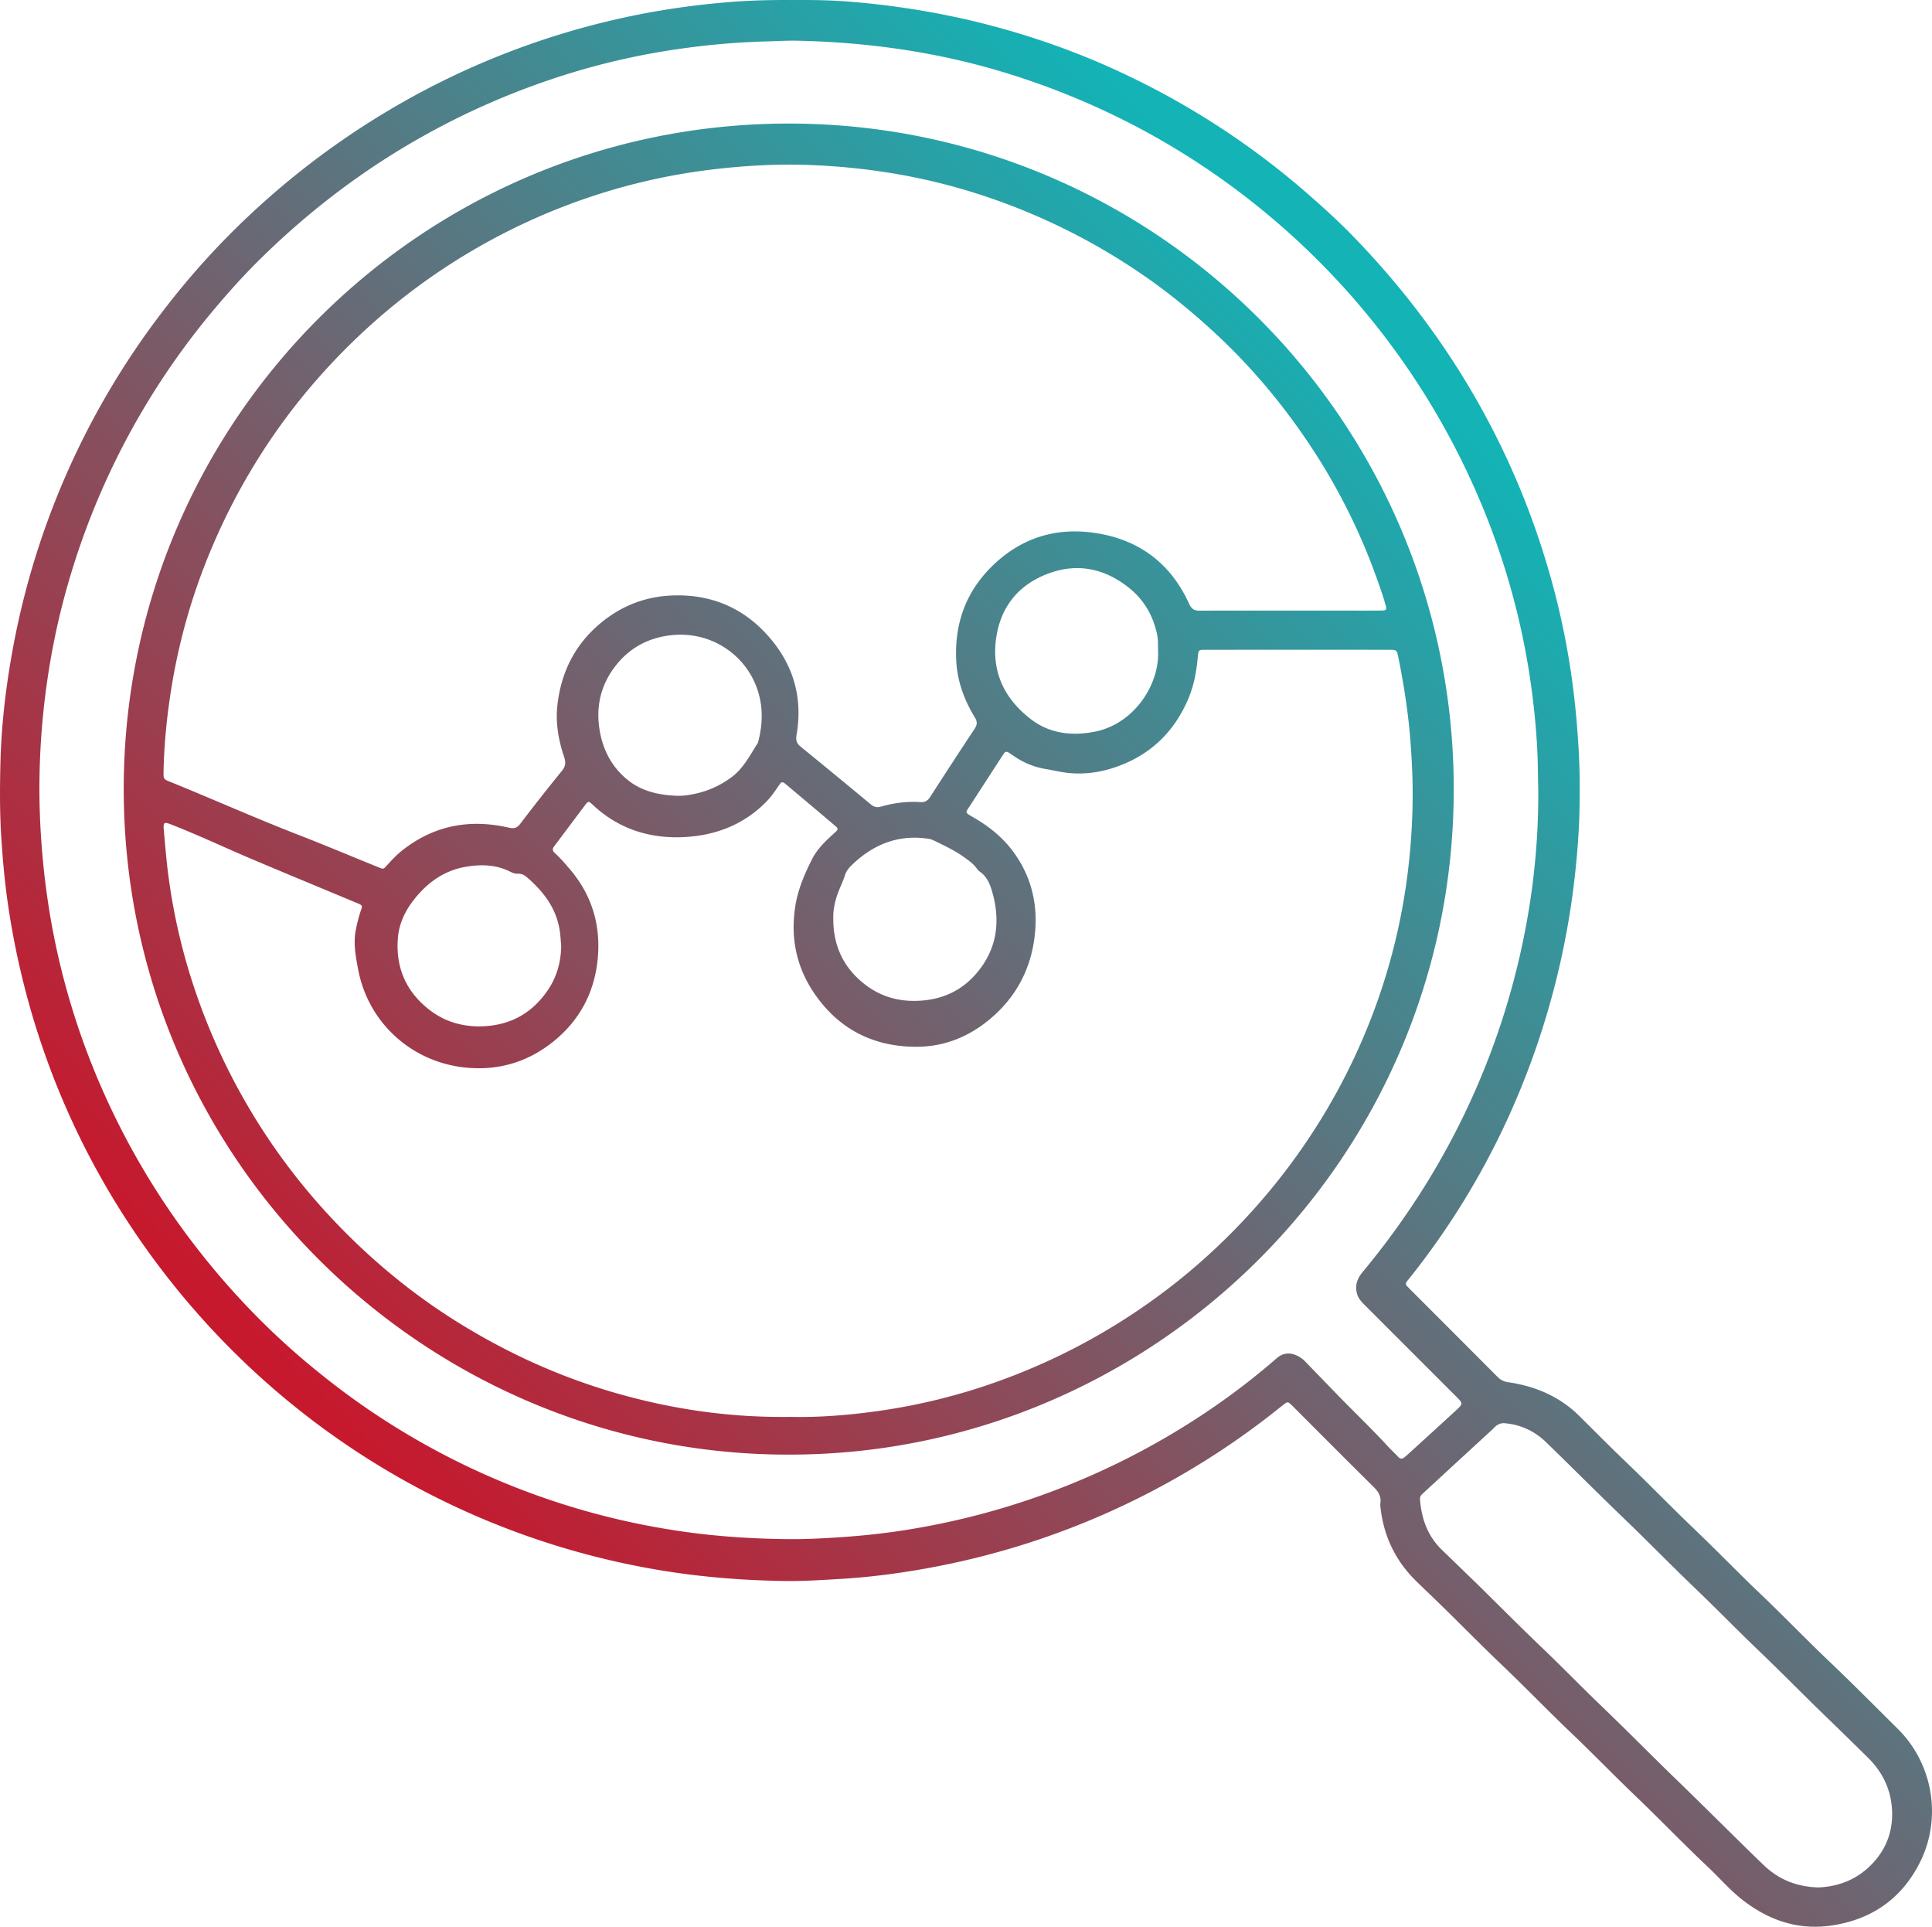 <svg id="Layer_1" data-name="Layer 1" xmlns="http://www.w3.org/2000/svg" xmlns:xlink="http://www.w3.org/1999/xlink" viewBox="0 0 2987.62 2978.84"><defs><style>.cls-1{fill:url(#New_Gradient_Swatch_1);}.cls-2{fill:url(#New_Gradient_Swatch_1-2);}</style><linearGradient id="New_Gradient_Swatch_1" x1="613.39" y1="2697.39" x2="2654.16" y2="656.62" gradientUnits="userSpaceOnUse"><stop offset="0.1" stop-color="#c6192e"/><stop offset="0.9" stop-color="#13b3b6"/></linearGradient><linearGradient id="New_Gradient_Swatch_1-2" x1="188.1" y1="2272.1" x2="2228.87" y2="231.33" xlink:href="#New_Gradient_Swatch_1"/></defs><title>rdw_analysis_icon1</title><path class="cls-1" d="M1230.87,13.58c29.66-.18,59.31,0,88.89,2.43a1275,1275,0,0,1,175.79,26.25q58.1,13,114.65,31.6a1158.74,1158.74,0,0,1,131,51.84,1223.67,1223.67,0,0,1,282.9,182.83c26.47,22.9,52.42,46.37,76.76,71.5,72.17,74.55,134.74,156.39,186.66,246.36a1210.21,1210.21,0,0,1,106.4,242,1187.44,1187.44,0,0,1,44.52,197.73c5,36.65,8.25,73.41,10.25,110.37,1.54,28.33,1.69,56.63,1.2,84.92-.62,35.3-3.34,70.49-7.19,105.61a1229.3,1229.3,0,0,1-103.55,375.18,1191,1191,0,0,1-152.65,248c-1.25,1.56-2.54,3.09-3.79,4.66-2,2.5-1.72,4.89.43,7.14,1.85,1.93,3.7,3.85,5.58,5.73q67.17,67.19,134.25,134.44a27.25,27.25,0,0,0,16.36,8.32c31.06,4.51,60.22,14.33,86.26,32.38a167.58,167.58,0,0,1,22.41,18.32c23.95,23.66,47.55,47.68,71.89,70.93,36.63,35,71.83,71.46,108.48,106.42,33.77,32.21,66.12,65.86,99.93,98,36,34.23,70.41,70.05,106.36,104.3,36.45,34.72,71.89,70.45,107.6,105.9,54.23,53.86,68.31,137.66,34,206.08-27.82,55.41-73.38,87.7-134.57,97.35-52.6,8.29-98.78-7.21-140.07-39.49-19.24-15-35.1-33.66-52.81-50.32-38.35-36.09-74.8-74.14-112.85-110.53-33.73-32.26-66.14-65.84-99.93-98-35.72-34-69.94-69.57-105.65-103.6-34.51-32.88-67.78-67-102-100.17-10.29-10-20.7-19.81-30.94-29.83q-47.1-46.12-55.07-111.59c-.36-3-.91-6.06-.49-9,1.64-11.11-3.62-18.55-11.21-26-40.82-40.26-81.21-80.95-121.74-121.49-1.42-1.42-2.8-2.86-4.25-4.24-5.83-5.5-6.34-5.55-12.51-.74-9.72,7.58-19.32,15.32-29.11,22.82A1215.37,1215.37,0,0,1,1457.75,2435c-49.74,9.68-99.86,16.6-150.5,19.64-29.61,1.77-59.2,3.68-88.86,3.18-70.06-1.17-139.67-7.16-208.66-19.82a1219.36,1219.36,0,0,1-676.29-370.83,1238.7,1238.7,0,0,1-130.65-167.8A1208.1,1208.1,0,0,1,82.18,1658.54a1227.71,1227.71,0,0,1-61.81-241.71c-5.38-35.57-8.72-71.37-11-107.3C6.75,1269.88,7,1230.23,8,1190.61c1.45-52.66,7.19-105,16.09-156.93a1218.5,1218.5,0,0,1,238.07-543A1204.44,1204.44,0,0,1,394.38,345a1240.07,1240.07,0,0,1,251-182,1217.39,1217.39,0,0,1,355-128.06,1240.21,1240.21,0,0,1,126.63-17.53C1161.63,14.28,1196.21,13.35,1230.87,13.58Zm1155.19,1221c-.63-20.73-.49-42.69-1.7-64.69a1164.2,1164.2,0,0,0-13.12-121.12,1132.18,1132.18,0,0,0-65.3-236.62A1168.71,1168.71,0,0,0,1774.05,214.3a1176.12,1176.12,0,0,0-218.66-90.24c-102.54-30.68-207.46-45.16-314.23-47.58-16.65-.38-33.3.68-49.94,1.1A1166,1166,0,0,0,1065.84,88a1107.19,1107.19,0,0,0-207,48.45A1163.76,1163.76,0,0,0,660,224.87c-90,50.59-171.58,112.4-245.49,184.37-28,27.21-54.06,56.16-79.06,86.11A1153.12,1153.12,0,0,0,95.84,981.19,1168.28,1168.28,0,0,0,68.38,1215c-.64,36.33.7,72.59,3.53,108.84q4.5,57.86,14.57,114.94A1137,1137,0,0,0,180.65,1731,1161.84,1161.84,0,0,0,275,1893.32,1201.18,1201.18,0,0,0,397.56,2042a1132.31,1132.31,0,0,0,104.25,94.72,1150.42,1150.42,0,0,0,568.28,245.64c52.27,7.16,104.76,10.28,157.39,10.77,26.61.25,53.26-1.25,79.86-3,29.28-2,58.43-4.91,87.43-9.15A1157.69,1157.69,0,0,0,1858,2206.4a1096,1096,0,0,0,123.72-93.09c8.21-7.16,17.54-9,28-5.29a42.47,42.47,0,0,1,16.45,11c15.24,15.86,30.61,31.59,45.88,47.41,27.08,28.06,55.37,54.93,81.81,83.61,5,5.39,10.4,10.35,15.39,15.72,3.45,3.71,6.68,3.8,10.3.47,1.22-1.13,2.6-2.08,3.83-3.21,25.11-22.9,50.28-45.73,75.26-68.77,11.47-10.58,11.29-10.77-.1-22.16q-70.69-70.71-141.41-141.42c-4.5-4.5-8.73-9.07-10.84-15.33-4.55-13.48-.49-24.79,8.14-35.18,67.69-81.46,123.94-170.1,167.83-266.56A1158.49,1158.49,0,0,0,2353.53,1508C2375.34,1418.58,2386.59,1327.91,2386.06,1234.58Zm433.43,1697c32.17-1.34,61.56-13,85-38.71,20.13-22.13,29.5-48.3,28.74-77.67-.85-32.69-13.68-60.77-37-83.83q-29.49-29.18-59.31-58c-37-35.56-72.8-72.31-109.9-107.76-32.51-31.07-63.83-63.37-96.34-94.47-37.08-35.45-72.89-72.22-109.86-107.8-41.06-39.49-81.29-79.85-122.13-119.56-17.74-17.24-39-27.56-63.93-29.78a18.37,18.37,0,0,0-15.38,5.39c-9.35,9-19,17.68-28.59,26.48q-41.88,38.59-83.79,77.17c-2.61,2.39-4.15,4.9-3.85,8.67,2.32,29.87,11.76,56.62,33.78,77.93q21.2,20.51,42.35,41c36.91,35.64,72.76,72.35,109.89,107.78,32.54,31.05,63.85,63.34,96.33,94.48,38.23,36.65,75.34,74.47,113.42,111.3,45.27,43.78,89.65,88.45,134.94,132.2C2756.94,2918.78,2785,2930.83,2819.49,2931.59Z" transform="translate(-7.28 -13.53)"/><path class="cls-2" d="M1226.61,2262.45c-559.43.43-1028.68-455.4-1028-1030.38.7-567,460.73-1028.23,1029.82-1027.5,568.46.72,1028.78,463.39,1026.89,1032.36C2253.46,1809.27,1785.77,2263.21,1226.61,2262.45Zm3.9-58.33c40.92.93,85-2.31,129-8.29a932.82,932.82,0,0,0,151.13-33.27,969.57,969.57,0,0,0,267.47-130.74,949.85,949.85,0,0,0,108.61-88,984,984,0,0,0,84.19-89.51,964.54,964.54,0,0,0,106.59-158,953,953,0,0,0,78.65-194.2c22.23-79,33.61-159.6,35.47-241.57.78-34.65-.74-69.23-3.46-103.81-3.42-43.27-10.2-86-18.8-128.44-1.92-9.47-2.78-10.15-12.72-10.15q-142.47-.06-285,0c-10.75,0-11.17.12-12.11,11.05-2,22.69-6,44.61-15.16,65.83-21.22,49.2-56.29,83.64-106.25,102.45-25.14,9.47-51.31,13.87-78.44,11.12-12-1.22-23.61-4.15-35.43-6.13a120.59,120.59,0,0,1-48.71-19.74c-2.75-1.89-5.55-3.7-8.33-5.54-3-2-5.57-1.83-7.61,1.45-1.23,2-2.61,3.87-3.88,5.82q-23.91,36.91-47.82,73.84c-7.88,12.2-9.39,10.85,4.52,18.88,24.19,14,45.48,30.87,62.21,53.82,28.48,39,38.12,82.79,32.67,129.64-6,52-29.51,95.72-70.25,129.38-32.47,26.83-70,41.76-112,41.9-67.41.22-121.52-27.56-159.3-83.72-27.33-40.62-36.39-86-28.48-134.53,4.18-25.68,14.26-49.22,25.93-72.12,8.16-16,21.19-28.11,34.27-40,6.61-6,6.7-6.66.22-12.15q-37.37-31.65-74.89-63.13c-5.61-4.71-6.77-4.57-11,1.5-5.52,7.94-10.8,16.06-17.45,23.11-34.86,36.94-79.43,54.18-128.51,56.82-53.7,2.9-102.73-12.6-142.8-50.73-5.1-4.84-6.27-4.87-10.25.38-16.29,21.52-32.36,43.21-48.65,64.74-3,4-2.57,6.87,1.08,10.24,8.83,8.13,16.68,17.19,24.42,26.39,33.88,40.26,47.09,87.16,41.8,138.71-5.18,50.46-27.5,92.93-67.14,125.34-41.1,33.62-88.73,47.16-141,40.86-81.64-9.83-146.83-70.29-162.08-150.89-3.89-20.55-7.94-41.3-3.51-62.46a227.2,227.2,0,0,1,7.91-29.92c2.31-6.47,1.94-7-4.26-9.84-2.12-1-4.33-1.76-6.48-2.66-52.58-22-105.25-43.7-157.71-65.93-41.42-17.54-82.1-36.81-124-53.23-12.59-4.94-13.7-4.26-12.5,9.15,2.16,24.21,4.13,48.43,7.39,72.54a932,932,0,0,0,40.76,173.94A968.52,968.52,0,0,0,513.61,1890c59,64,125,119.86,198.88,166.16,79.61,49.88,164.36,88.15,254.88,113.33C1052.28,2193.15,1138.77,2205.43,1230.51,2204.12ZM2000.62,957.56v0h84c19.66,0,39.33.1,59-.09,7.44-.07,8.29-1.37,6.36-8.37-4-14.47-9.05-28.58-14.12-42.7a943.8,943.8,0,0,0-103.63-205.75c-43.23-64.86-93.23-124-150.89-176.62-33.28-30.39-68.07-58.81-105.14-84.38A974,974,0,0,0,1514,311.61c-83.2-26.17-168.5-39.75-255.45-43-50.65-1.91-101.18,1.08-151.56,7.16a947.2,947.2,0,0,0-184,41.21,966.52,966.52,0,0,0-352.77,208.4A989.72,989.72,0,0,0,470.76,632,967.26,967.26,0,0,0,336.65,856.1a933.57,933.57,0,0,0-63.35,215.27c-7.47,44.73-12.2,89.76-13.1,135.13-.23,11.33,0,11.66,9.93,15.68,66.4,26.89,131.82,56.16,198.63,82.09,40.69,15.79,80.92,32.76,121.38,49.16,10.94,4.44,9.41,4.63,16.8-3.46,7.2-7.86,14.58-15.58,23-22.18,49-38.39,104.15-48.44,164.11-34.7,7.83,1.8,12.59.84,17.71-5.87,21-27.56,42.35-54.87,64.31-81.68,5.94-7.25,6.38-13.24,3.56-21.67-8.83-26.42-13.62-53.37-10.23-81.57,6-50.22,27.13-92.23,66-124.88,31.43-26.38,68-41.07,108.72-43.13,56-2.84,105.37,14.85,144.67,55.61,43.18,44.8,61,98.32,50.18,160.32-1.3,7.44.22,12.61,6.15,17.44q54.61,44.52,108.82,89.54c4.92,4.09,9.56,5.14,15.58,3.42,20-5.72,40.48-8.4,61.28-7,7.38.5,11.41-2.6,15.22-8.54q33.78-52.56,68.31-104.65c4.31-6.48,4.51-11.09.35-17.89-16.2-26.53-26.91-55.33-28.61-86.5-3.12-57.14,14.18-107,55.71-147.53,45.59-44.48,100.59-60.61,162.48-50.46,66.13,10.84,114,47.63,141.89,109,3.66,8,8,10.67,16.45,10.61C1908.63,957.38,1954.62,957.56,2000.62,957.56Zm-202.5,62c-.29-8.31.24-16.66-1.47-24.9-6.23-29.83-20.9-54.74-44.91-73.43-38.48-30-81.2-37.92-126.87-19.6-44,17.66-70.17,51.06-77.07,98-7.84,53.32,13.52,95.82,55.21,127,29.07,21.72,64,25.13,99.39,17.65C1760.22,1132,1800.56,1073.13,1798.12,1019.52ZM1295.9,1435.58c.21,40.47,15.79,73.72,47.61,98.93,26.61,21.09,57.15,28.84,90.84,25.85s61.63-16.88,83.27-42.4c31.56-37.23,37.13-80,23.91-125.88-3.52-12.21-8.41-24-19.82-31.45a13.43,13.43,0,0,1-3.42-3.62c-5.62-8.15-13.64-13.55-21.53-19.15-14.49-10.3-30.57-17.64-46.45-25.38a26,26,0,0,0-7.62-2.21c-46.8-6.93-85.73,9-118.86,41.34-4.3,4.19-8.08,9.2-9.84,14.93-3,9.6-7.6,18.46-11,27.84C1298.09,1407.67,1295.27,1421.28,1295.9,1435.58Zm-242.09-191.75c8.45.44,16.71-.85,24.89-2.39a143.93,143.93,0,0,0,60.7-27c17.88-13.51,27.83-33.75,39.73-52.19a6.56,6.56,0,0,0,.62-1.89c8-30.53,7.77-60.65-4.76-90.07-20.64-48.48-72.37-81.66-131.15-74.54-35.81,4.34-64.56,20.51-86,49-22.47,29.78-29.57,63.62-22.86,100.24,5.28,28.84,18.47,53.71,40.84,72.66S1025.25,1242.75,1053.81,1243.83ZM875.15,1476.28c-.79-8.28-1.13-16.63-2.44-24.82-5.53-34.49-25.47-60.14-51.18-82.11-3.9-3.34-8.38-5.31-13.72-5-4.12.24-7.82-1.29-11.44-3.11-22.51-11.29-46.5-11.68-70.33-7.31-33.31,6.1-59.06,25.17-79.48,51.6-13.07,16.92-22.1,36.21-23.92,57.43-3.85,45,11.66,82.48,47.37,110.79,25.11,19.91,53.93,28,85.87,26.39,43.14-2.23,76.1-21.82,99.69-57.53C868.79,1522.58,874.63,1500.23,875.15,1476.28Z" transform="translate(-7.28 -13.53)"/></svg>